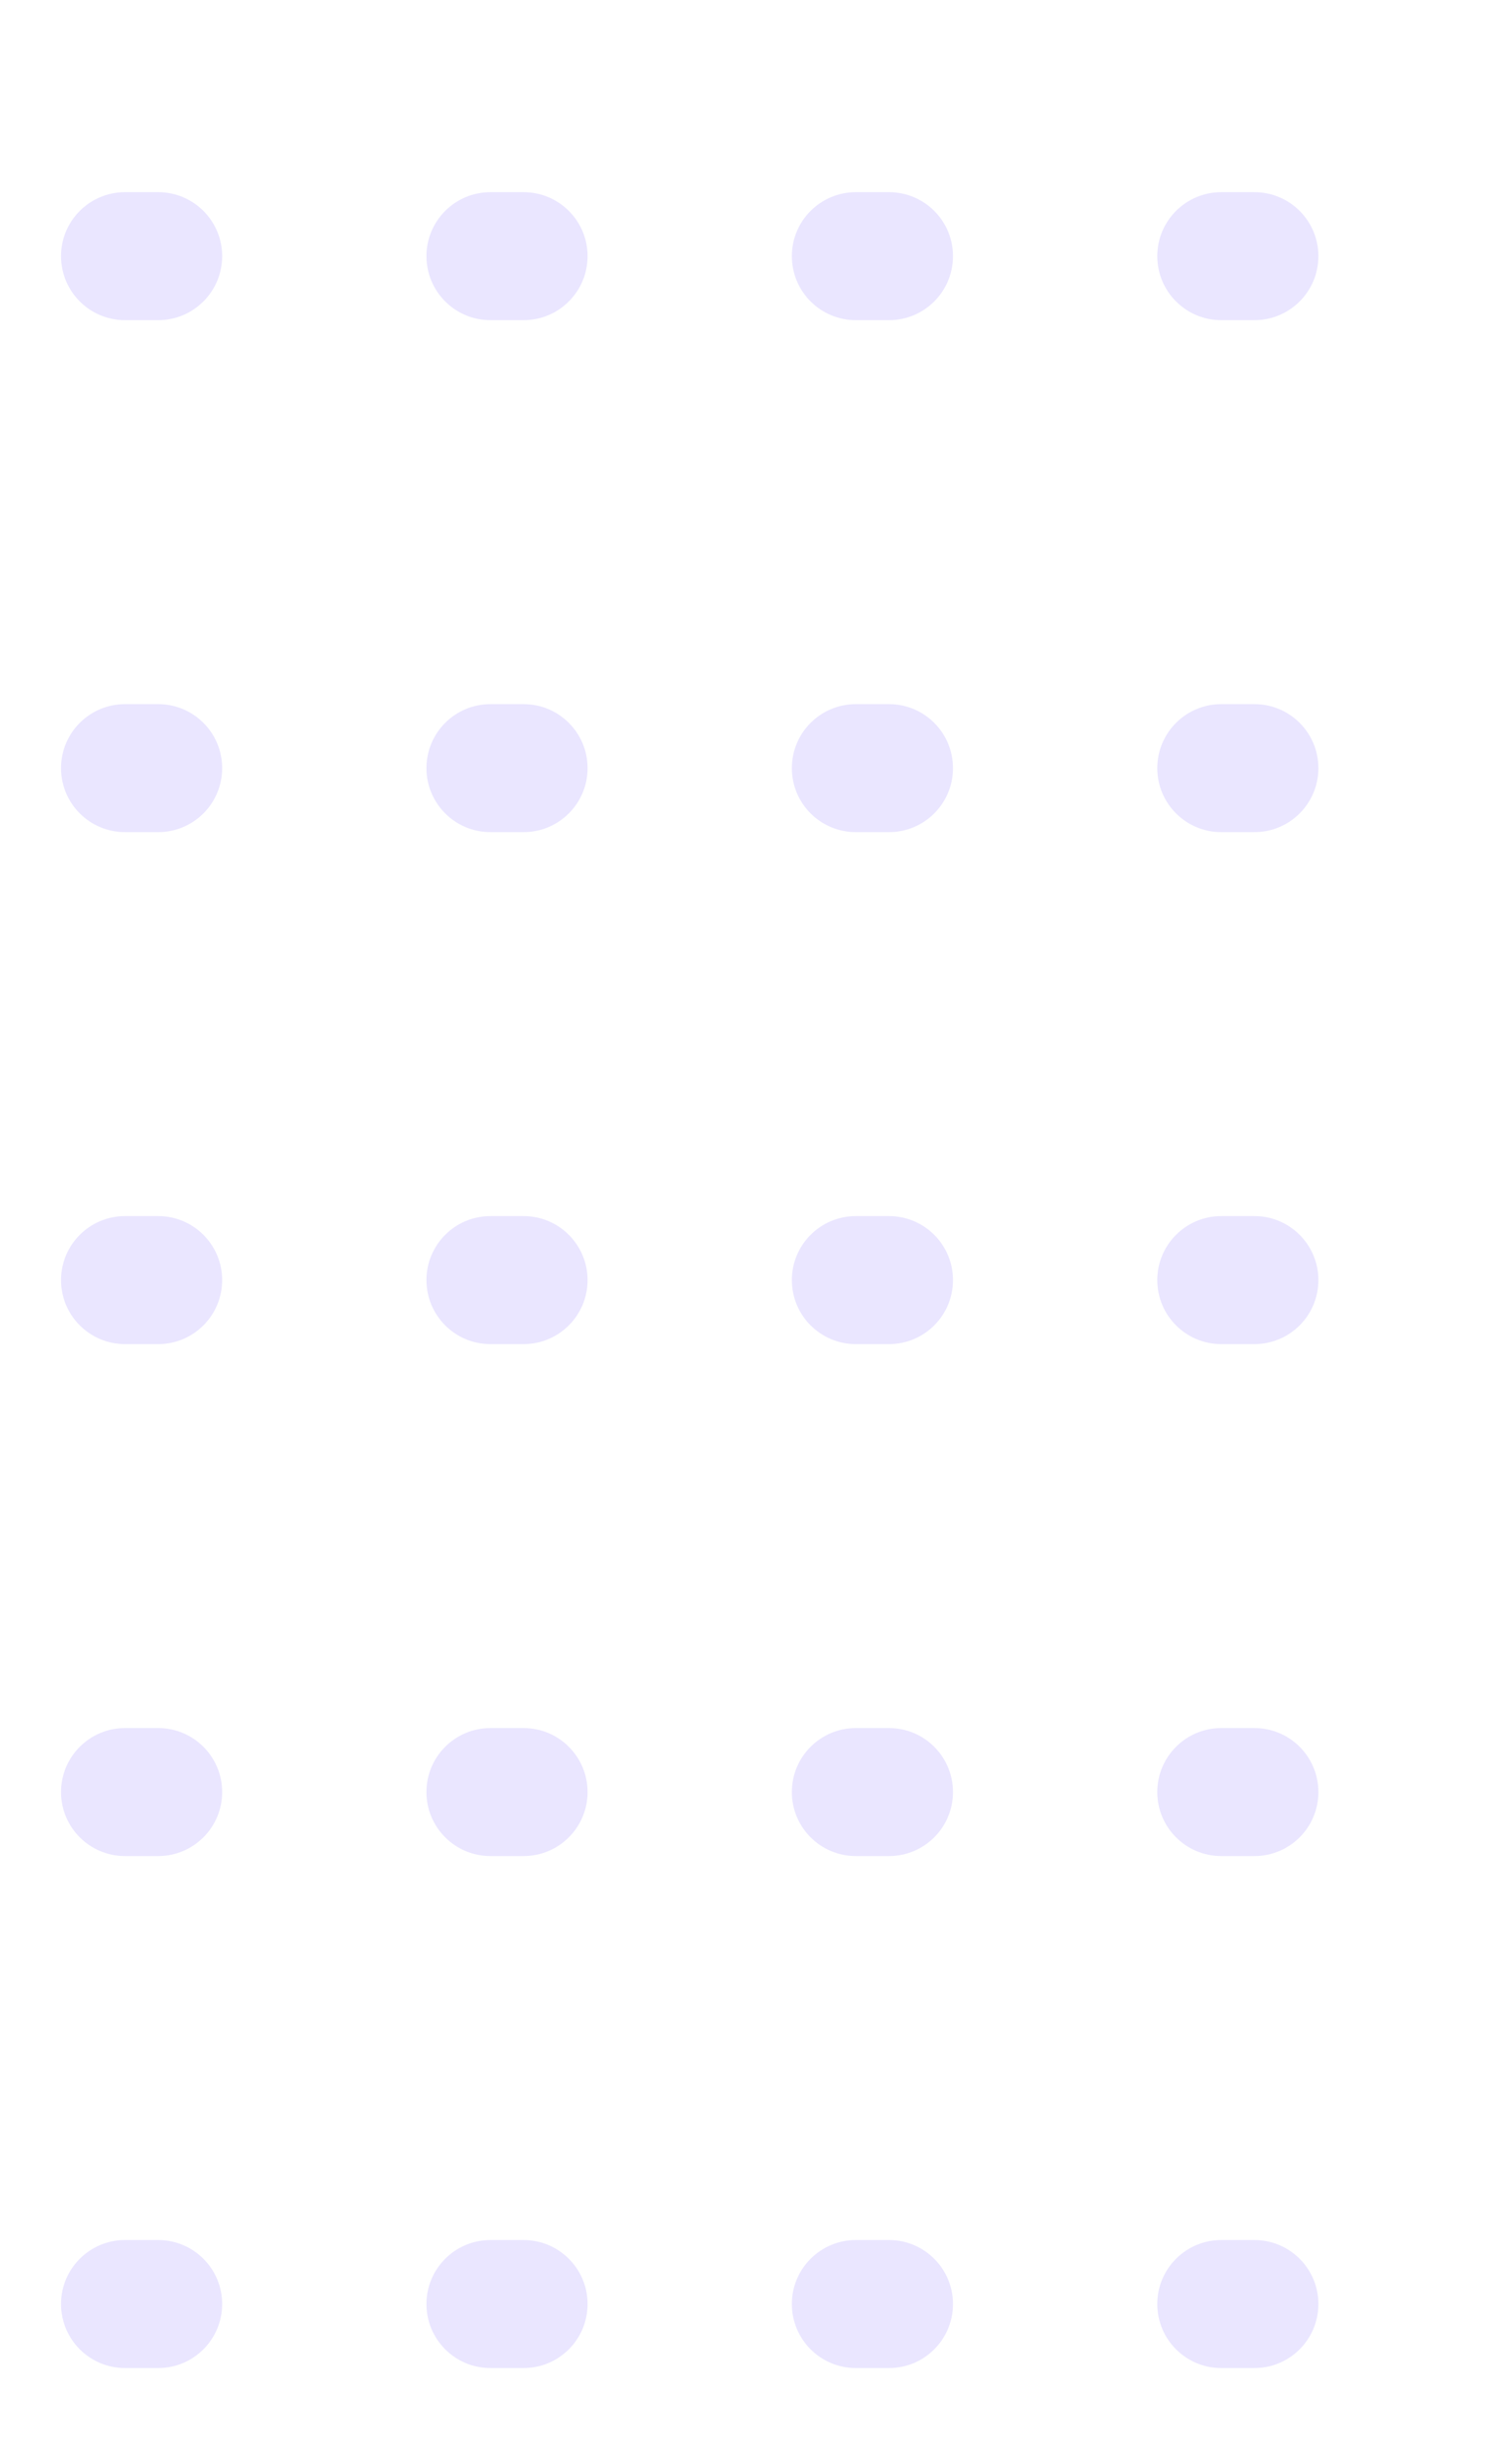 <svg width="76" height="126" viewBox="0 0 76 126" fill="none" xmlns="http://www.w3.org/2000/svg">
<g clip-path="url(#clip0_2365_17793)">
<g clip-path="url(#clip1_2365_17793)">
<g clip-path="url(#clip2_2365_17793)">
<mask id="mask0_2365_17793" style="mask-type:luminance" maskUnits="userSpaceOnUse" x="0" y="0" width="115" height="127">
<path d="M-7.62939e-05 126.01L114.545 126.01L114.545 0.01L-7.62939e-05 0.01L-7.62939e-05 126.01Z" fill="white"/>
</mask>
<g mask="url(#mask0_2365_17793)">
<g opacity="0.4">
<path d="M118.604 114.555C116.797 114.555 115.332 116.021 115.332 117.828C115.332 119.636 116.797 121.101 118.604 121.101V114.555ZM101.603 121.101C103.411 121.101 104.876 119.636 104.876 117.828C104.876 116.021 103.411 114.555 101.603 114.555V121.101ZM99.903 114.555C98.096 114.555 96.63 116.021 96.63 117.828C96.63 119.636 98.096 121.101 99.903 121.101V114.555ZM82.902 121.101C84.71 121.101 86.175 119.636 86.175 117.828C86.175 116.021 84.71 114.555 82.902 114.555V121.101ZM81.202 114.555C79.394 114.555 77.929 116.021 77.929 117.828C77.929 119.636 79.394 121.101 81.202 121.101V114.555ZM64.201 121.101C66.008 121.101 67.473 119.636 67.473 117.828C67.473 116.021 66.008 114.555 64.201 114.555V121.101ZM62.501 114.555C60.693 114.555 59.228 116.021 59.228 117.828C59.228 119.636 60.693 121.101 62.501 121.101V114.555ZM45.499 121.101C47.307 121.101 48.772 119.636 48.772 117.828C48.772 116.021 47.307 114.555 45.499 114.555V121.101ZM43.799 114.555C41.992 114.555 40.526 116.021 40.526 117.828C40.526 119.636 41.992 121.101 43.799 121.101V114.555ZM26.798 121.101C28.606 121.101 30.071 119.636 30.071 117.828C30.071 116.021 28.606 114.555 26.798 114.555V121.101ZM25.098 114.555C23.291 114.555 21.825 116.021 21.825 117.828C21.825 119.636 23.291 121.101 25.098 121.101V114.555ZM8.097 121.101C9.904 121.101 11.37 119.636 11.37 117.828C11.37 116.021 9.904 114.555 8.097 114.555V121.101ZM6.397 114.555C4.589 114.555 3.124 116.021 3.124 117.828C3.124 119.636 4.589 121.101 6.397 121.101V114.555ZM-10.604 121.101C-8.797 121.101 -7.332 119.636 -7.332 117.828C-7.332 116.021 -8.797 114.555 -10.604 114.555V121.101ZM119.455 114.555H118.604V121.101H119.455V114.555ZM101.603 114.555H99.903V121.101H101.603V114.555ZM82.902 114.555H81.202V121.101H82.902V114.555ZM64.201 114.555H62.501V121.101H64.201V114.555ZM45.499 114.555H43.799V121.101H45.499V114.555ZM26.798 114.555H25.098V121.101H26.798V114.555ZM8.097 114.555H6.397V121.101H8.097V114.555ZM-10.604 114.555H-11.455V121.101H-10.604V114.555Z" fill="#CAC0FF"/>
<path d="M118.604 62.191C116.797 62.191 115.332 63.657 115.332 65.464C115.332 67.272 116.797 68.737 118.604 68.737V62.191ZM101.603 68.737C103.411 68.737 104.876 67.272 104.876 65.464C104.876 63.657 103.411 62.191 101.603 62.191V68.737ZM99.903 62.191C98.096 62.191 96.63 63.657 96.63 65.464C96.63 67.272 98.096 68.737 99.903 68.737V62.191ZM82.902 68.737C84.709 68.737 86.175 67.272 86.175 65.464C86.175 63.657 84.709 62.191 82.902 62.191V68.737ZM81.202 62.191C79.394 62.191 77.929 63.657 77.929 65.464C77.929 67.272 79.394 68.737 81.202 68.737V62.191ZM64.201 68.737C66.008 68.737 67.473 67.272 67.473 65.464C67.473 63.657 66.008 62.191 64.201 62.191V68.737ZM62.501 62.191C60.693 62.191 59.228 63.657 59.228 65.464C59.228 67.272 60.693 68.737 62.501 68.737V62.191ZM45.499 68.737C47.307 68.737 48.772 67.272 48.772 65.464C48.772 63.657 47.307 62.191 45.499 62.191V68.737ZM43.799 62.191C41.992 62.191 40.526 63.657 40.526 65.464C40.526 67.272 41.992 68.737 43.799 68.737V62.191ZM26.798 68.737C28.605 68.737 30.071 67.272 30.071 65.464C30.071 63.657 28.605 62.191 26.798 62.191V68.737ZM25.098 62.191C23.29 62.191 21.825 63.657 21.825 65.464C21.825 67.272 23.29 68.737 25.098 68.737V62.191ZM8.097 68.737C9.904 68.737 11.37 67.272 11.37 65.464C11.37 63.657 9.904 62.191 8.097 62.191V68.737ZM6.397 62.191C4.589 62.191 3.124 63.657 3.124 65.464C3.124 67.272 4.589 68.737 6.397 68.737V62.191ZM-10.605 68.737C-8.797 68.737 -7.332 67.272 -7.332 65.464C-7.332 63.657 -8.797 62.191 -10.605 62.191V68.737ZM119.454 62.191H118.604V68.737H119.454V62.191ZM101.603 62.191H99.903V68.737H101.603V62.191ZM82.902 62.191H81.202V68.737H82.902V62.191ZM64.201 62.191H62.501V68.737H64.201V62.191ZM45.499 62.191H43.799V68.737H45.499V62.191ZM26.798 62.191H25.098V68.737H26.798V62.191ZM8.097 62.191H6.397V68.737H8.097V62.191ZM-10.605 62.191H-11.455V68.737H-10.605V62.191Z" fill="#CAC0FF"/>
<path d="M118.604 9.828C116.797 9.828 115.332 11.293 115.332 13.1C115.332 14.908 116.797 16.373 118.604 16.373V9.828ZM101.603 16.373C103.411 16.373 104.876 14.908 104.876 13.1C104.876 11.293 103.411 9.828 101.603 9.828V16.373ZM99.903 9.828C98.096 9.828 96.63 11.293 96.63 13.1C96.63 14.908 98.096 16.373 99.903 16.373V9.828ZM82.902 16.373C84.709 16.373 86.175 14.908 86.175 13.1C86.175 11.293 84.709 9.828 82.902 9.828V16.373ZM81.202 9.828C79.394 9.828 77.929 11.293 77.929 13.1C77.929 14.908 79.394 16.373 81.202 16.373V9.828ZM64.201 16.373C66.008 16.373 67.473 14.908 67.473 13.1C67.473 11.293 66.008 9.828 64.201 9.828V16.373ZM62.501 9.828C60.693 9.828 59.228 11.293 59.228 13.1C59.228 14.908 60.693 16.373 62.501 16.373V9.828ZM45.499 16.373C47.307 16.373 48.772 14.908 48.772 13.1C48.772 11.293 47.307 9.828 45.499 9.828V16.373ZM43.799 9.828C41.992 9.828 40.526 11.293 40.526 13.1C40.526 14.908 41.992 16.373 43.799 16.373V9.828ZM26.798 16.373C28.605 16.373 30.071 14.908 30.071 13.1C30.071 11.293 28.605 9.828 26.798 9.828V16.373ZM25.098 9.828C23.29 9.828 21.825 11.293 21.825 13.1C21.825 14.908 23.29 16.373 25.098 16.373V9.828ZM8.097 16.373C9.904 16.373 11.37 14.908 11.37 13.1C11.37 11.293 9.904 9.828 8.097 9.828V16.373ZM6.397 9.828C4.589 9.828 3.124 11.293 3.124 13.1C3.124 14.908 4.589 16.373 6.397 16.373V9.828ZM-10.605 16.373C-8.797 16.373 -7.332 14.908 -7.332 13.1C-7.332 11.293 -8.797 9.828 -10.605 9.828V16.373ZM119.454 9.828H118.604V16.373H119.454V9.828ZM101.603 9.828H99.903V16.373H101.603V9.828ZM82.902 9.828H81.202V16.373H82.902V9.828ZM64.201 9.828H62.501V16.373H64.201V9.828ZM45.499 9.828H43.799V16.373H45.499V9.828ZM26.798 9.828H25.098V16.373H26.798V9.828ZM8.097 9.828H6.397V16.373H8.097V9.828ZM-10.605 9.828H-11.455V16.373H-10.605V9.828Z" fill="#CAC0FF"/>
<path d="M118.604 88.373C116.797 88.373 115.332 89.838 115.332 91.646C115.332 93.453 116.797 94.918 118.604 94.918V88.373ZM101.603 94.918C103.411 94.918 104.876 93.453 104.876 91.646C104.876 89.838 103.411 88.373 101.603 88.373V94.918ZM99.903 88.373C98.096 88.373 96.63 89.838 96.63 91.646C96.63 93.453 98.096 94.918 99.903 94.918V88.373ZM82.902 94.918C84.709 94.918 86.175 93.453 86.175 91.646C86.175 89.838 84.709 88.373 82.902 88.373V94.918ZM81.202 88.373C79.394 88.373 77.929 89.838 77.929 91.646C77.929 93.453 79.394 94.918 81.202 94.918V88.373ZM64.201 94.918C66.008 94.918 67.473 93.453 67.473 91.646C67.473 89.838 66.008 88.373 64.201 88.373V94.918ZM62.501 88.373C60.693 88.373 59.228 89.838 59.228 91.646C59.228 93.453 60.693 94.918 62.501 94.918V88.373ZM45.499 94.918C47.307 94.918 48.772 93.453 48.772 91.646C48.772 89.838 47.307 88.373 45.499 88.373V94.918ZM43.799 88.373C41.992 88.373 40.526 89.838 40.526 91.646C40.526 93.453 41.992 94.918 43.799 94.918V88.373ZM26.798 94.918C28.605 94.918 30.071 93.453 30.071 91.646C30.071 89.838 28.605 88.373 26.798 88.373V94.918ZM25.098 88.373C23.29 88.373 21.825 89.838 21.825 91.646C21.825 93.453 23.29 94.918 25.098 94.918V88.373ZM8.097 94.918C9.904 94.918 11.37 93.453 11.37 91.646C11.37 89.838 9.904 88.373 8.097 88.373V94.918ZM6.397 88.373C4.589 88.373 3.124 89.838 3.124 91.646C3.124 93.453 4.589 94.918 6.397 94.918V88.373ZM-10.605 94.918C-8.797 94.918 -7.332 93.453 -7.332 91.646C-7.332 89.838 -8.797 88.373 -10.605 88.373V94.918ZM119.454 88.373H118.604V94.918H119.454V88.373ZM101.603 88.373H99.903V94.918H101.603V88.373ZM82.902 88.373H81.202V94.918H82.902V88.373ZM64.201 88.373H62.501V94.918H64.201V88.373ZM45.499 88.373H43.799V94.918H45.499V88.373ZM26.798 88.373H25.098V94.918H26.798V88.373ZM8.097 88.373H6.397V94.918H8.097V88.373ZM-10.605 88.373H-11.455V94.918H-10.605V88.373Z" fill="#CAC0FF"/>
<path d="M118.604 36.01C116.797 36.01 115.332 37.475 115.332 39.282C115.332 41.09 116.797 42.555 118.604 42.555V36.01ZM101.603 42.555C103.411 42.555 104.876 41.09 104.876 39.282C104.876 37.475 103.411 36.01 101.603 36.01V42.555ZM99.903 36.01C98.096 36.01 96.63 37.475 96.63 39.282C96.63 41.09 98.096 42.555 99.903 42.555V36.01ZM82.902 42.555C84.709 42.555 86.175 41.09 86.175 39.282C86.175 37.475 84.709 36.01 82.902 36.01V42.555ZM81.202 36.01C79.394 36.01 77.929 37.475 77.929 39.282C77.929 41.09 79.394 42.555 81.202 42.555V36.01ZM64.201 42.555C66.008 42.555 67.473 41.09 67.473 39.282C67.473 37.475 66.008 36.01 64.201 36.01V42.555ZM62.501 36.01C60.693 36.01 59.228 37.475 59.228 39.282C59.228 41.09 60.693 42.555 62.501 42.555V36.01ZM45.499 42.555C47.307 42.555 48.772 41.09 48.772 39.282C48.772 37.475 47.307 36.01 45.499 36.01V42.555ZM43.799 36.01C41.992 36.01 40.526 37.475 40.526 39.282C40.526 41.09 41.992 42.555 43.799 42.555V36.01ZM26.798 42.555C28.605 42.555 30.071 41.09 30.071 39.282C30.071 37.475 28.605 36.01 26.798 36.01V42.555ZM25.098 36.01C23.29 36.01 21.825 37.475 21.825 39.282C21.825 41.09 23.29 42.555 25.098 42.555V36.01ZM8.097 42.555C9.904 42.555 11.37 41.09 11.37 39.282C11.37 37.475 9.904 36.01 8.097 36.01V42.555ZM6.397 36.01C4.589 36.01 3.124 37.475 3.124 39.282C3.124 41.09 4.589 42.555 6.397 42.555V36.01ZM-10.605 42.555C-8.797 42.555 -7.332 41.09 -7.332 39.282C-7.332 37.475 -8.797 36.01 -10.605 36.01V42.555ZM119.454 36.01H118.604V42.555H119.454V36.01ZM101.603 36.01H99.903V42.555H101.603V36.01ZM82.902 36.01H81.202V42.555H82.902V36.01ZM64.201 36.01H62.501V42.555H64.201V36.01ZM45.499 36.01H43.799V42.555H45.499V36.01ZM26.798 36.01H25.098V42.555H26.798V36.01ZM8.097 36.01H6.397V42.555H8.097V36.01ZM-10.605 36.01H-11.455V42.555H-10.605V36.01Z" fill="#CAC0FF"/>
</g>
</g>
</g>
</g>
</g>
<defs>
<clipPath id="clip0_2365_17793">
<rect width="76" height="126" fill="white" transform="translate(0 0.01)"/>
</clipPath>
<clipPath id="clip1_2365_17793">
<rect width="76" height="126" fill="white" transform="translate(0 0.01)"/>
</clipPath>
<clipPath id="clip2_2365_17793">
<rect width="76" height="126" fill="white" transform="translate(0 0.01)"/>
</clipPath>
</defs>
</svg>
